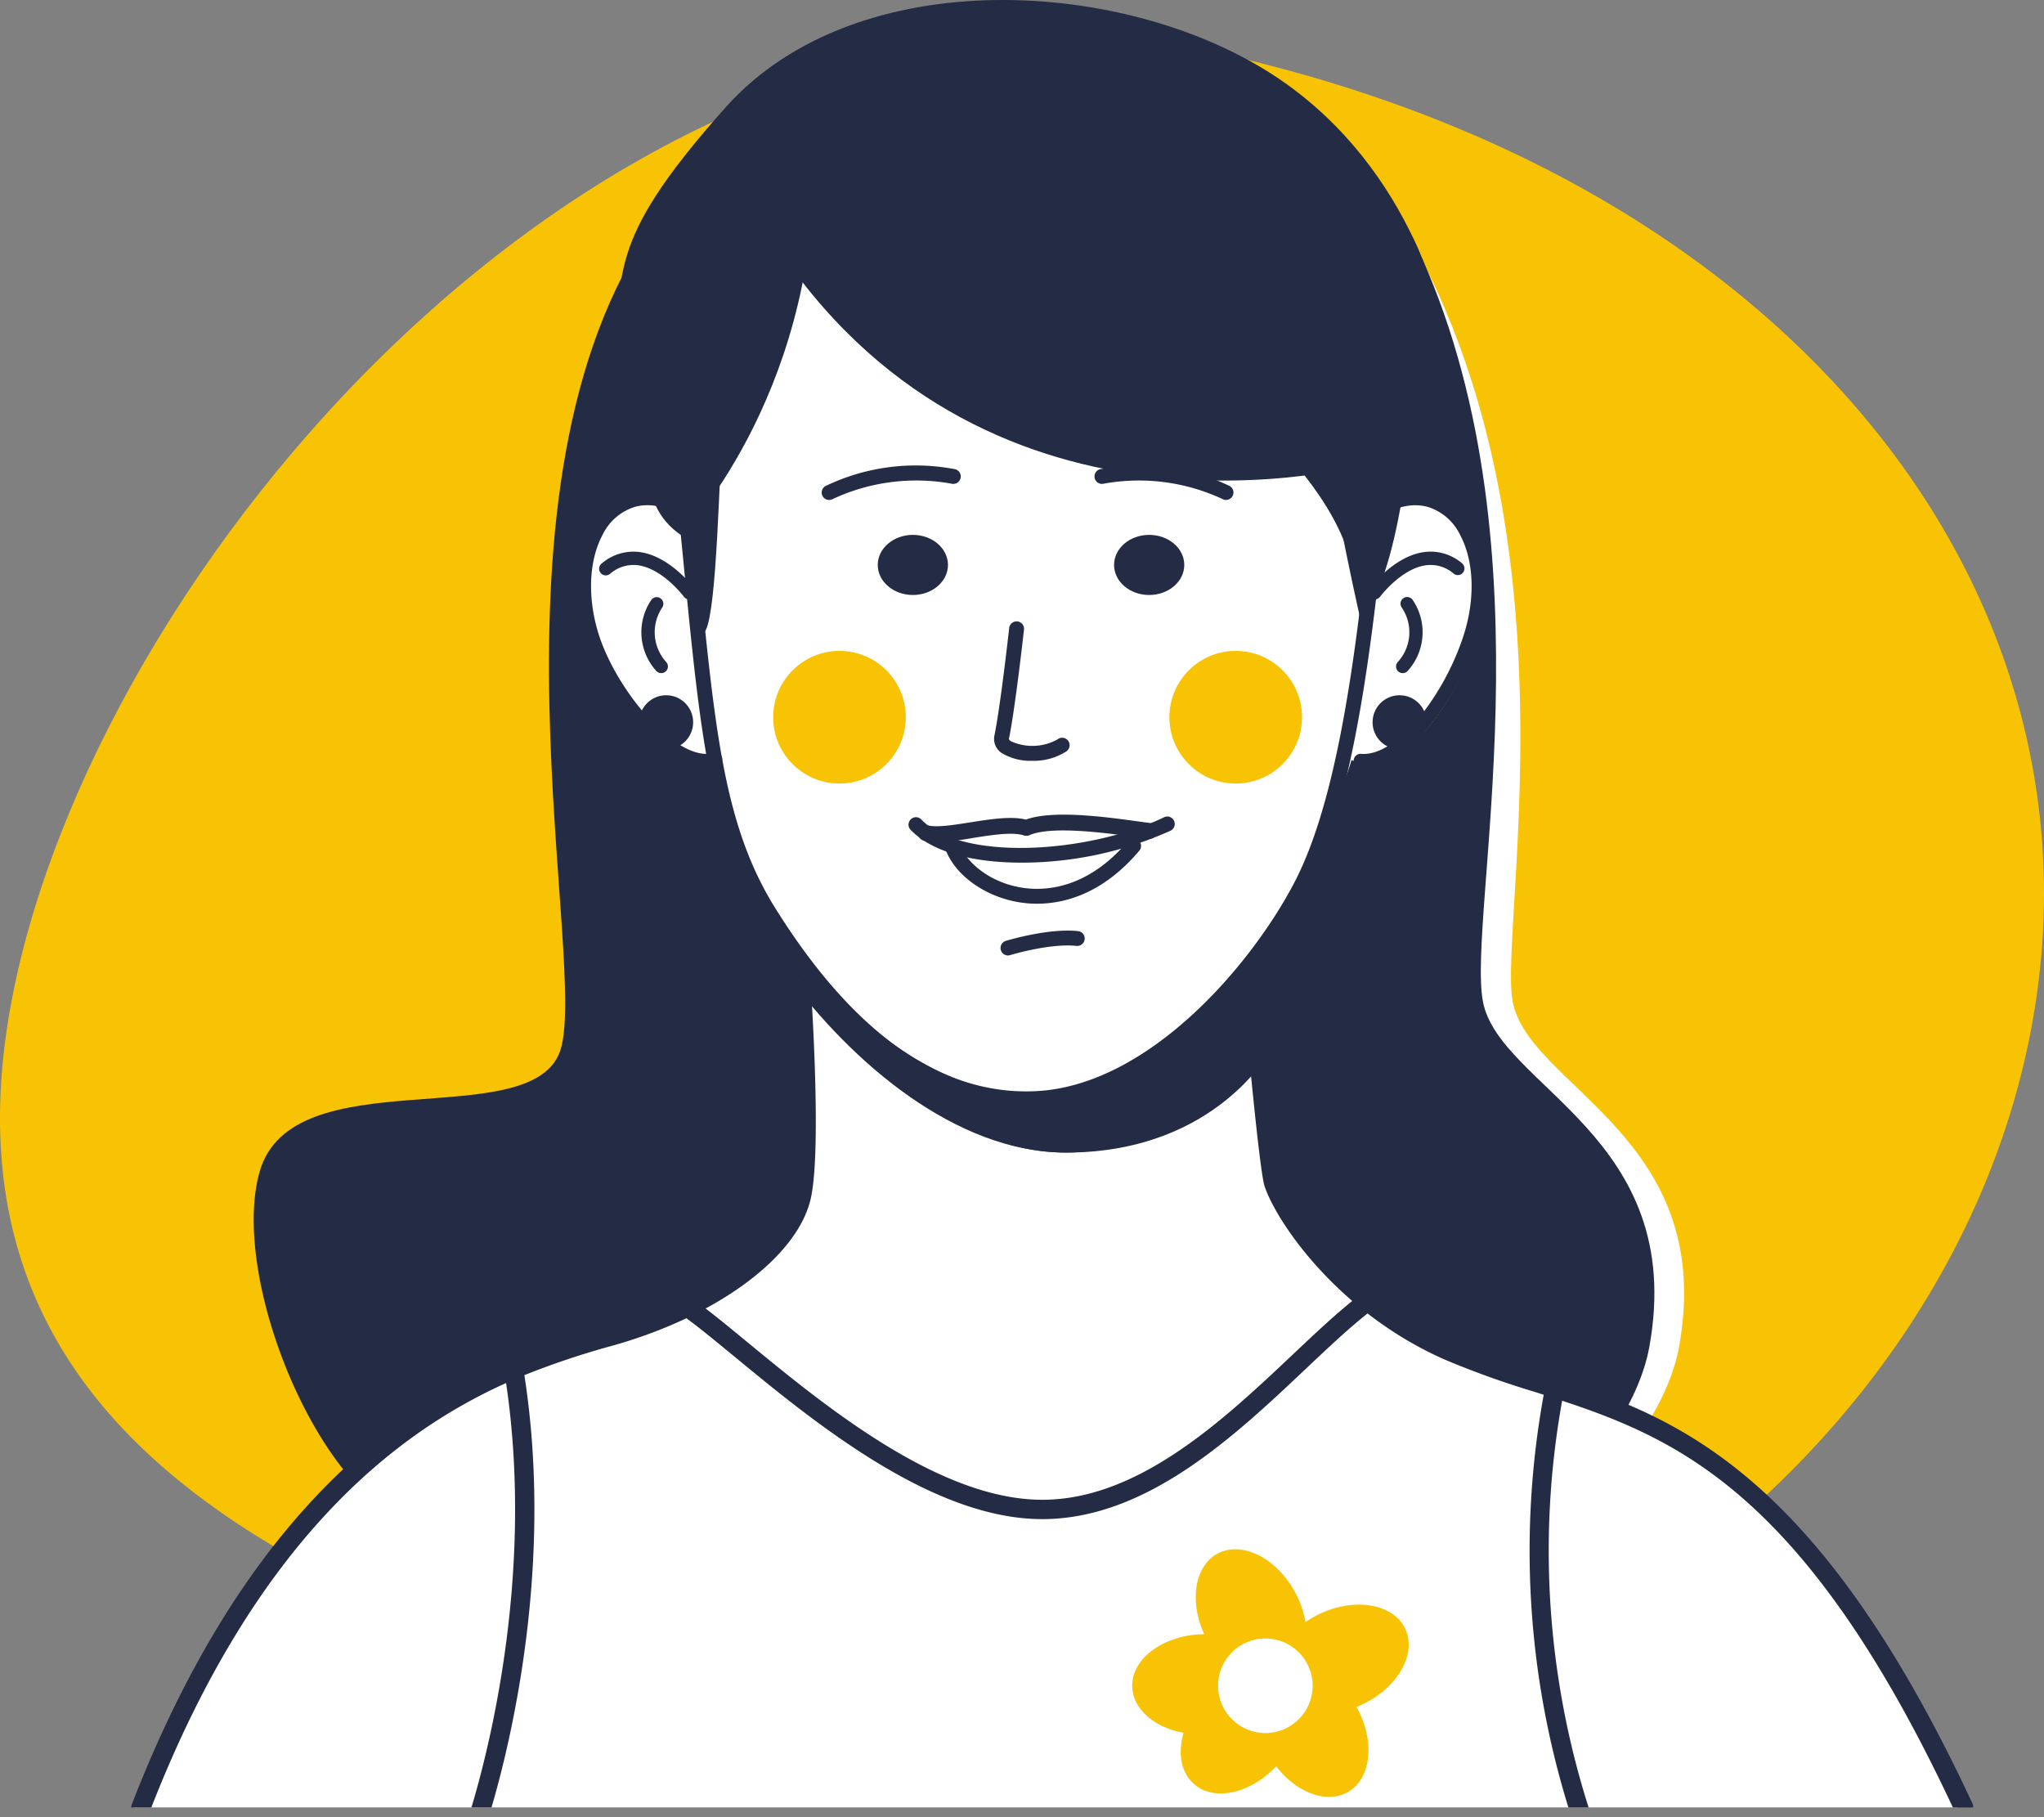 <svg xmlns="http://www.w3.org/2000/svg" width="273.81" height="243.382" viewBox="0 0 273.81 243.382">
  <rect x="0" y="0" width="273.81" height="243.382" fill="#808080" stroke="none"/>
  <g id="Group_3448" data-name="Group 3448" transform="translate(-1386.212 -533.206)">
    <g id="Group_3383" data-name="Group 3383" transform="translate(1392.402 522.402)">
      <path id="Path_830" data-name="Path 830" d="M1660.091,660.589c-15.9,60.2-86.092,106.7-163.287,87.938s-119.775-46.4-103.873-106.593,86.823-137.03,164.017-118.27S1675.992,600.391,1660.091,660.589Z" transform="translate(-1395.815 -504.785)" fill="#f8c305"/>
    </g>
    <g id="Group_3384" data-name="Group 3384" transform="translate(1511.227 546.77)">
      <path id="Path_831" data-name="Path 831" d="M1500.8,533.543c40.186,41.5,25.184,109.057,27.322,120.549s27.361,18.084,22.3,46.236c-2.792,15.551-24.732,34.273-38.835,31.462s-61.086-71.588-61.086-71.588l13.806-41.51Z" transform="translate(-1450.507 -533.543)" fill="#fff"/>
    </g>
    <g id="Group_3385" data-name="Group 3385" transform="translate(1507.242 567.798)">
      <path id="Path_832" data-name="Path 832" d="M1517.969,544.1c17.55,39.369,6.017,88.029,8.151,99.521s27.363,18.084,22.307,46.236c-2.792,15.551-24.732,34.272-38.835,31.462s-61.086-71.588-61.086-71.588l13.8-41.51Z" transform="translate(-1448.506 -544.101)" fill="#242b44"/>
    </g>
    <g id="Group_3386" data-name="Group 3386" transform="translate(1420.199 563.034)">
      <path id="Path_833" data-name="Path 833" d="M1458.5,541.709c-24.906,35.181-8.409,100.349-12.749,111.2s-35.812.7-40.154,15.893,9.767,48.114,24.147,48.114,76.237-58.039,76.237-58.039l-5.427-43.408" transform="translate(-1404.802 -541.709)" fill="#242b44"/>
    </g>
    <g id="Group_3391" data-name="Group 3391" transform="translate(1404.154 556.623)">
      <g id="Group_3387" data-name="Group 3387" transform="translate(0 107.151)">
        <path id="Path_834" data-name="Path 834" d="M1641,703.8H1396.746c18.363-38.6,35.909-52.2,49.612-58.3.837-.378,1.673-.717,2.49-1.036a116.054,116.054,0,0,1,11.89-3.784c14.38-4.063,23.88-13.961,25.513-20.534,1.275-5.2.418-19.339.1-27.823v-.04c.02.02.02.04.04.06.339.458.677.9,1.016,1.354,8.5,11.193,20,22.386,34.2,22.386,15.137,0,21.39-12.488,24.039-18.084.478-.976.837-1.733,1.116-2.191a100.916,100.916,0,0,0,2.808,24.338c1.534,4.8,13.7,20.2,27.883,24.915,2.848.936,5.617,1.753,8.305,2.549.837.239,1.673.5,2.49.737C1604.874,653.434,1619.732,660.226,1641,703.8Z" transform="translate(-1396.746 -592.29)" fill="#fff"/>
      </g>
      <g id="Group_3388" data-name="Group 3388" transform="translate(162.228 43.472)">
        <path id="Path_835" data-name="Path 835" d="M1481.447,563.521c2.788-2.589,6.037-4.1,8.789-2.623,4.471,2.4,8.12,9.474,5.63,17.68-2.509,8.206-9.347,18.951-16.65,16.71a4.016,4.016,0,0,1-1.016-.5Z" transform="translate(-1478.2 -560.317)" fill="#fff"/>
      </g>
      <g id="Group_3389" data-name="Group 3389" transform="translate(60.422 43.353)">
        <path id="Path_836" data-name="Path 836" d="M1445.734,594.666a4.012,4.012,0,0,1-1.016.5c-5.477,1.673-14.141-8.5-16.65-16.71-2.49-8.206-.1-16.232,5.377-17.885,2.987-.916,6.254.239,9.042,2.828Z" transform="translate(-1427.083 -560.258)" fill="#fff"/>
      </g>
      <g id="Group_3390" data-name="Group 3390" transform="translate(74.11)">
        <path id="Path_837" data-name="Path 837" d="M1525.95,584.617c-.837-3.446-2.788-12.966-4.063-31.17-4.322,1.832-14.041,3.386-20.334,3.386-34.177,0-46.665-8.126-46.665-8.126s-5.338-10.735-6.971-10.2c-.9.319,1.056,14.957-5.556,8.624-.458,21.589-5.358,32.7-7.787,36.925-.239.4-.438.717-.617,1,1.215,12.747,2.41,23.044,4.143,31.608,1.892,9.361,4.422,16.67,8.305,22.864a30.184,30.184,0,0,0,5.059,6.911s2.031,1.972,2.031,1.992c5.935,5.178,15.217,13.4,27.066,13.125.558-.02,1.116-.04,1.673-.08.816-.06,4.162-.06,4.959-.159,11.711-1.912,13.663-8.086,17.845-12.249,4.5-5.377,8.882-7.648,11.293-15.615.9-2.948,5.318-11.91,6.612-16.571a10.328,10.328,0,0,0,.3-1.274c1.374-8.325,2.211-18.244,3.107-29.457C1526.349,586.15,1526.189,585.672,1525.95,584.617Z" transform="translate(-1433.956 -538.49)" fill="#fff"/>
      </g>
    </g>
    <g id="Group_3392" data-name="Group 3392" transform="translate(1470.789 548.556)">
      <path id="Path_838" data-name="Path 838" d="M1436.934,590.812s17.772-18.267,17.772-49.738c0-10.853-10.717-7.236-17.772,2.531s-7.6,11.938-5.969,23.332S1430.424,586.472,1436.934,590.812Z" transform="translate(-1430.203 -534.44)" fill="#242b44"/>
    </g>
    <g id="Group_3393" data-name="Group 3393" transform="translate(1559.473 552.097)">
      <path id="Path_839" data-name="Path 839" d="M1483.706,600.265s-6.407-27.79-8.975-53.538c0-10.852,4.163-14.651,11.217-4.884s7.6,11.938,5.969,23.332S1488.952,594.409,1483.706,600.265Z" transform="translate(-1474.731 -536.217)" fill="#242b44"/>
    </g>
    <g id="Group_3394" data-name="Group 3394" transform="translate(1535.45 604.845)">
      <ellipse id="Ellipse_20" data-name="Ellipse 20" cx="4.703" cy="4.026" rx="4.703" ry="4.026" fill="#242b44"/>
    </g>
    <g id="Group_3395" data-name="Group 3395" transform="translate(1503.795 604.845)">
      <ellipse id="Ellipse_21" data-name="Ellipse 21" cx="4.703" cy="4.026" rx="4.703" ry="4.026" fill="#242b44"/>
    </g>
    <g id="Group_3396" data-name="Group 3396" transform="translate(1496.288 595.596)">
      <path id="Path_840" data-name="Path 840" d="M1444,562.631a.995.995,0,0,1-.488-1.864,27.877,27.877,0,0,1,17.2-2.284,1,1,0,1,1-.327,1.966,26.466,26.466,0,0,0-15.9,2.057A.978.978,0,0,1,1444,562.631Z" transform="translate(-1443.006 -558.058)" fill="#242b44"/>
    </g>
    <g id="Group_3397" data-name="Group 3397" transform="translate(1532.91 595.596)">
      <path id="Path_841" data-name="Path 841" d="M1478.939,562.631a.98.98,0,0,1-.482-.125,26.492,26.492,0,0,0-15.9-2.057,1,1,0,1,1-.327-1.966,27.911,27.911,0,0,1,17.2,2.285,1,1,0,0,1-.488,1.864Z" transform="translate(-1461.394 -558.058)" fill="#242b44"/>
    </g>
    <g id="Group_3398" data-name="Group 3398" transform="translate(1519.366 616.524)">
      <path id="Path_842" data-name="Path 842" d="M1459.715,587.148a7.511,7.511,0,0,1-3.941-.954,2.261,2.261,0,0,1-1.135-2.378c.813-3.906,1.968-14.26,1.98-14.364a1,1,0,1,1,1.98.221c-.048.428-1.177,10.55-2.01,14.547-.022.106.249.289.279.311a6.923,6.923,0,0,0,6.22-.245,1,1,0,1,1,1.145,1.633A8.077,8.077,0,0,1,1459.715,587.148Z" transform="translate(-1454.593 -568.566)" fill="#242b44"/>
    </g>
    <g id="Group_3399" data-name="Group 3399" transform="translate(1476.525 585.758)">
      <path id="Path_843" data-name="Path 843" d="M1480.227,648.735c-12.85,0-24.713-8.558-35.276-25.455-7.11-11.378-8.359-24.187-10.627-47.437-.372-3.832-.775-7.951-1.235-12.4a1,1,0,1,1,1.98-.207c.462,4.457.864,8.582,1.237,12.416,2.239,22.95,3.471,35.593,10.334,46.575,10.5,16.8,22.2,25.037,34.771,24.491,15.334-.667,29.267-17.246,34.89-28.226,6.847-13.368,9.156-38.873,11.388-63.542l.083-.926a1.011,1.011,0,0,1,1.082-.9,1,1,0,0,1,.9,1.081l-.084.926c-2.25,24.856-4.577,50.56-11.6,64.269-5.838,11.4-20.394,28.606-36.578,29.311C1481.072,648.725,1480.649,648.735,1480.227,648.735Z" transform="translate(-1433.083 -553.119)" fill="#242b44"/>
    </g>
    <g id="Group_3400" data-name="Group 3400" transform="translate(1567.556 599.086)">
      <path id="Path_844" data-name="Path 844" d="M1480.1,596.7c-.167,0-.333-.008-.5-.022a.891.891,0,0,1-.812-.964.919.919,0,0,1,.964-.813c4.951.42,11.42-8.231,13.878-16.264,1.45-4.782,1.227-9.669-.6-13.077a7.182,7.182,0,0,0-4.184-3.693c-2.556-.779-5.535.175-8.18,2.627a.891.891,0,0,1-1.213-1.307c3.121-2.9,6.74-4.007,9.911-3.027a8.915,8.915,0,0,1,5.238,4.557c2.043,3.816,2.318,9.213.733,14.438C1492.695,587.8,1486.028,596.7,1480.1,596.7Z" transform="translate(-1478.789 -559.811)" fill="#242b44"/>
    </g>
    <g id="Group_3401" data-name="Group 3401" transform="translate(1463.61 599.089)">
      <path id="Path_845" data-name="Path 845" d="M1443.867,596.679c-6.136,0-13.934-9.956-16.246-17.525-1.588-5.226-1.313-10.623.731-14.44a8.92,8.92,0,0,1,5.242-4.559c3.167-.97,6.784.131,9.906,3.029a.891.891,0,0,1-1.213,1.307c-2.643-2.452-5.62-3.414-8.176-2.629a7.187,7.187,0,0,0-4.188,3.695c-1.824,3.408-2.047,8.3-.6,13.079,2.438,7.979,10.737,17.578,15.537,16.117a.891.891,0,0,1,.52,1.7A5.13,5.13,0,0,1,1443.867,596.679Z" transform="translate(-1426.599 -559.812)" fill="#242b44"/>
    </g>
    <g id="Group_3403" data-name="Group 3403" transform="translate(1403.795 663.794)">
      <g id="Group_3402" data-name="Group 3402">
        <path id="Path_846" data-name="Path 846" d="M1487.545,622.434c-1.892,7.728-12.508,15.555-26.39,19.478a109.441,109.441,0,0,0-11.93,3.983c-.8.319-1.613.677-2.449,1.056-14.579,6.572-33.42,20.793-47.521,56.842h-2.689a1.379,1.379,0,0,1,.1-.478c14.679-37.822,34.536-52.38,49.672-59.033.836-.378,1.653-.717,2.45-1.036a109.548,109.548,0,0,1,11.651-3.824c14.957-4.222,23.243-12.089,24.6-17.606,1.474-5.975-.02-27.9-.04-28.122a1.326,1.326,0,0,1,1.215-1.394,1.714,1.714,0,0,1,.318.02c.02,0,.04,0,.04.02a1.3,1.3,0,0,1,1.016,1.175v.179C1487.744,596,1489.058,616.319,1487.545,622.434Z" transform="translate(-1396.566 -592.3)" fill="#242b44"/>
      </g>
    </g>
    <g id="Group_3405" data-name="Group 3405" transform="translate(1552.866 666.017)">
      <g id="Group_3404" data-name="Group 3404">
        <path id="Path_847" data-name="Path 847" d="M1569.089,702.686h-2.728c-19.319-41.227-36.149-49.134-52.341-54.472-.817-.259-1.653-.538-2.47-.8l-1.314-.418a119.743,119.743,0,0,1-11.87-4.262c-14.579-6.393-22.725-18.682-24.219-23.3-.618-1.992-2.012-16.79-2.549-22.546-.08-1-.159-1.733-.179-2.071a1.28,1.28,0,0,1,1.175-1.394,1.306,1.306,0,0,1,1.414,1.155c.737,8.484,2.111,22.506,2.609,24.059,1.534,4.76,9.779,16.033,22.785,21.729a118.356,118.356,0,0,0,11.631,4.163c.737.239,1.474.478,2.231.717,16.551,5.338,35.192,12.886,55.707,56.882A1.337,1.337,0,0,1,1569.089,702.686Z" transform="translate(-1471.414 -593.416)" fill="#242b44"/>
      </g>
    </g>
    <g id="Group_3406" data-name="Group 3406" transform="translate(1491.534 657.586)">
      <path id="Path_848" data-name="Path 848" d="M1440.679,595.306c8.607,11.665,22.583,23.87,37.415,23.87,20.528,0,27.764-14.28,27.764-14.28l.309-15.712s-13.016,22.737-32.187,22.765c-18.813.026-33.36-19.245-33.36-19.245Z" transform="translate(-1440.619 -589.183)" fill="#242b44"/>
    </g>
    <g id="Group_3407" data-name="Group 3407" transform="translate(1476.349 706.528)">
      <path id="Path_849" data-name="Path 849" d="M1482.476,643.9c-.339,0-.675-.006-1.017-.02-14.475-.557-29.9-13.252-40.1-21.653-3.109-2.559-5.794-4.77-7.787-6.1a1.294,1.294,0,1,1,1.432-2.155c2.107,1.4,4.837,3.647,8,6.252,9.934,8.18,24.947,20.54,38.553,21.066,13.27.542,25.013-10.5,34.39-19.351,3.145-2.968,6.112-5.768,8.881-7.911a1.293,1.293,0,1,1,1.584,2.045c-2.665,2.065-5.591,4.826-8.688,7.75C1508.23,632.79,1496.459,643.9,1482.476,643.9Z" transform="translate(-1432.995 -613.757)" fill="#242b44"/>
    </g>
    <g id="Group_3408" data-name="Group 3408" transform="translate(1569.479 607.089)">
      <path id="Path_850" data-name="Path 850" d="M1480.647,570.225a.875.875,0,0,1-.53-.175.889.889,0,0,1-.187-1.245c.131-.179,3.286-4.4,7.379-4.924a6.508,6.508,0,0,1,5.047,1.524.892.892,0,0,1-1.119,1.388,4.7,4.7,0,0,0-3.695-1.141c-3.334.424-6.15,4.175-6.178,4.212A.884.884,0,0,1,1480.647,570.225Z" transform="translate(-1479.755 -563.829)" fill="#242b44"/>
    </g>
    <g id="Group_3409" data-name="Group 3409" transform="translate(1573.227 613.17)">
      <path id="Path_851" data-name="Path 851" d="M1482.529,577.075a.89.89,0,0,1-.677-1.472,5.9,5.9,0,0,0,.55-7.307.891.891,0,1,1,1.446-1.044,7.714,7.714,0,0,1-.641,9.514A.9.9,0,0,1,1482.529,577.075Z" transform="translate(-1481.637 -566.882)" fill="#242b44"/>
    </g>
    <g id="Group_3410" data-name="Group 3410" transform="translate(1466.496 607.09)">
      <path id="Path_852" data-name="Path 852" d="M1440.09,570.224a.89.89,0,0,1-.719-.36c-.026-.038-2.843-3.788-6.179-4.214a4.741,4.741,0,0,0-3.693,1.143.892.892,0,1,1-1.119-1.388,6.523,6.523,0,0,1,5.045-1.524c4.093.528,7.249,4.744,7.381,4.924a.889.889,0,0,1-.187,1.245A.877.877,0,0,1,1440.09,570.224Z" transform="translate(-1428.048 -563.829)" fill="#242b44"/>
    </g>
    <g id="Group_3411" data-name="Group 3411" transform="translate(1472.126 613.171)">
      <path id="Path_853" data-name="Path 853" d="M1433.538,577.075a.9.9,0,0,1-.677-.309,7.716,7.716,0,0,1-.643-9.512.891.891,0,0,1,1.448,1.038,5.949,5.949,0,0,0,.55,7.311.89.89,0,0,1-.677,1.472Z" transform="translate(-1430.875 -566.883)" fill="#242b44"/>
    </g>
    <g id="Group_3412" data-name="Group 3412" transform="translate(1471.833 626.324)">
      <circle id="Ellipse_22" data-name="Ellipse 22" cx="3.617" cy="3.617" r="3.617" fill="#242b44"/>
    </g>
    <g id="Group_3413" data-name="Group 3413" transform="translate(1570.077 626.324)">
      <circle id="Ellipse_23" data-name="Ellipse 23" cx="3.617" cy="3.617" r="3.617" fill="#242b44"/>
    </g>
    <g id="Group_3414" data-name="Group 3414" transform="translate(1467.389 533.206)">
      <path id="Path_854" data-name="Path 854" d="M1450.068,552.334c6.513,13.021,50.7,29,78.7,17.935,0,0,12.3,5.756,12.368,3.708.125-3.8-4.425-24.426-22.424-36.648-20.068-13.629-56.621-15.866-74.167,3.758-17.222,19.257-12.472,21.828-16.052,32.89" transform="translate(-1428.496 -526.732)" fill="#242b44"/>
    </g>
    <g id="Group_3418" data-name="Group 3418" transform="translate(1507.866 642.32)">
      <g id="Group_3415" data-name="Group 3415" transform="translate(0 0.29)">
        <path id="Path_855" data-name="Path 855" d="M1463.981,587.8c-6.312,0-11.986-1.362-14.894-4.463a1,1,0,0,1,1.456-1.362c5.324,5.682,22.314,4.63,32.486-.217a1,1,0,1,1,.856,1.8A48.793,48.793,0,0,1,1463.981,587.8Z" transform="translate(-1448.819 -581.664)" fill="#242b44"/>
      </g>
      <g id="Group_3416" data-name="Group 3416" transform="translate(5.01 3.186)">
        <path id="Path_856" data-name="Path 856" d="M1463.592,591.857a14.648,14.648,0,0,1-2.312-.179c-4.511-.709-8.476-3.473-9.87-6.879a1,1,0,0,1,1.844-.755c.918,2.242,3.918,4.971,8.337,5.668,2.934.464,8.69.265,14.18-6.242a.994.994,0,1,1,1.52,1.283C1472.371,590.587,1467.181,591.857,1463.592,591.857Z" transform="translate(-1451.335 -583.118)" fill="#242b44"/>
      </g>
      <g id="Group_3417" data-name="Group 3417" transform="translate(1.285)">
        <path id="Path_857" data-name="Path 857" d="M1451.979,585.182a6.757,6.757,0,0,1-1.733-.191,1.059,1.059,0,0,1,.553-2.044c1.175.315,3.474-.046,5.7-.4,2.7-.424,5.475-.862,7.453-.372,3.683-1.33,10.851-.333,15.19.267l1.462.2a1.059,1.059,0,1,1-.273,2.1l-1.478-.2c-3.991-.552-11.414-1.581-14.425-.279a1.071,1.071,0,0,1-.751.034c-1.511-.5-4.35-.052-6.849.345A33.528,33.528,0,0,1,1451.979,585.182Z" transform="translate(-1449.465 -581.518)" fill="#242b44"/>
      </g>
    </g>
    <g id="Group_3420" data-name="Group 3420" transform="translate(1591.11 717.822)">
      <g id="Group_3419" data-name="Group 3419">
        <path id="Path_858" data-name="Path 858" d="M1498.524,676.892h-2.709a116.406,116.406,0,0,1-3.306-55.268c.04-.3.1-.618.159-.916a.988.988,0,0,1,.04-.239,1.289,1.289,0,1,1,2.529.5,3.964,3.964,0,0,0-.08.478,9.108,9.108,0,0,0-.179.976A113.287,113.287,0,0,0,1498.524,676.892Z" transform="translate(-1490.615 -619.427)" fill="#242b44"/>
      </g>
    </g>
    <g id="Group_3422" data-name="Group 3422" transform="translate(1449.365 712.26)">
      <g id="Group_3421" data-name="Group 3421">
        <path id="Path_859" data-name="Path 859" d="M1422.135,679.661h-2.689c2.39-7.927,8.4-31.488,4.641-56.842-.06-.478-.139-.976-.239-1.454-.06-.418-.12-.817-.2-1.215-.1-.657-.239-1.315-.359-1.972a1.3,1.3,0,0,1,2.549-.5c.1.478.179.956.259,1.434.08.418.159.816.239,1.215.06.478.139.956.2,1.434C1430.48,647.1,1424.744,670.778,1422.135,679.661Z" transform="translate(-1419.446 -616.635)" fill="#242b44"/>
      </g>
    </g>
    <g id="Group_3423" data-name="Group 3423" transform="translate(1492.219 546.77)">
      <path id="Path_860" data-name="Path 860" d="M1515.393,556.614v36.9c-5.244-15.192-28.576-29.994-28.576-29.994l-2.173-10.7c21.181,21.807,38.933,27.2,36.306,28.465s-50.988,14.366-79.987-25.493l1.994-22.243" transform="translate(-1440.963 -533.543)" fill="#242b44"/>
    </g>
    <g id="Group_3424" data-name="Group 3424" transform="translate(1476.797 589.965)">
      <path id="Path_861" data-name="Path 861" d="M1439.464,555.231c-.478,6.443-.782,24.631-2.272,27.608s-3.971-25.507-3.971-25.507" transform="translate(-1433.22 -555.231)" fill="#242b44"/>
    </g>
    <g id="Group_3425" data-name="Group 3425" transform="translate(1520.222 657.847)">
      <path id="Path_862" data-name="Path 862" d="M1456.019,592.646a1,1,0,0,1-.291-1.948c.235-.07,5.762-1.745,9.7-1.312a.992.992,0,0,1,.885,1.093,1.007,1.007,0,0,1-1.094.886c-3.561-.384-8.855,1.221-8.907,1.239A1.074,1.074,0,0,1,1456.019,592.646Z" transform="translate(-1455.024 -589.314)" fill="#242b44"/>
    </g>
    <g id="Group_3426" data-name="Group 3426" transform="translate(1489.784 620.383)">
      <circle id="Ellipse_24" data-name="Ellipse 24" cx="8.884" cy="8.884" r="8.884" fill="#f8c305"/>
    </g>
    <g id="Group_3427" data-name="Group 3427" transform="translate(1542.862 620.383)">
      <circle id="Ellipse_25" data-name="Ellipse 25" cx="8.884" cy="8.884" r="8.884" fill="#f8c305"/>
    </g>
    <g id="Group_3435" data-name="Group 3435" transform="translate(1537.609 738.123)">
      <g id="Group_3433" data-name="Group 3433" transform="translate(0 0)">
        <g id="Group_3428" data-name="Group 3428" transform="translate(5.802)">
          <ellipse id="Ellipse_26" data-name="Ellipse 26" cx="6.706" cy="9.524" rx="6.706" ry="9.524" transform="translate(0 6.329) rotate(-28.158)" fill="#f8c305"/>
        </g>
        <g id="Group_3429" data-name="Group 3429" transform="translate(16.758 7.172)">
          <ellipse id="Ellipse_27" data-name="Ellipse 27" cx="9.524" cy="6.706" rx="9.524" ry="6.706" transform="translate(0 8.144) rotate(-25.313)" fill="#f8c305"/>
        </g>
        <g id="Group_3430" data-name="Group 3430" transform="translate(13.803 15.252)">
          <ellipse id="Ellipse_28" data-name="Ellipse 28" cx="6.706" cy="9.524" rx="6.706" ry="9.524" transform="translate(0 6.765) rotate(-30.29)" fill="#f8c305"/>
        </g>
        <g id="Group_3431" data-name="Group 3431" transform="translate(3.502 15.299)">
          <ellipse id="Ellipse_29" data-name="Ellipse 29" cx="9.524" cy="6.706" rx="9.524" ry="6.706" transform="matrix(0.662, -0.75, 0.75, 0.662, 0, 14.284)" fill="#f8c305"/>
        </g>
        <g id="Group_3432" data-name="Group 3432" transform="translate(0 13.578)">
          <ellipse id="Ellipse_30" data-name="Ellipse 30" cx="9.524" cy="6.706" rx="9.524" ry="6.706" transform="translate(0 0.774) rotate(-2.328)" fill="#f8c305"/>
        </g>
      </g>
      <g id="Group_3434" data-name="Group 3434" transform="translate(11.772 14.532)">
        <circle id="Ellipse_31" data-name="Ellipse 31" cx="6.335" cy="6.335" r="6.335" fill="#fff"/>
      </g>
    </g>
  </g>
</svg>
